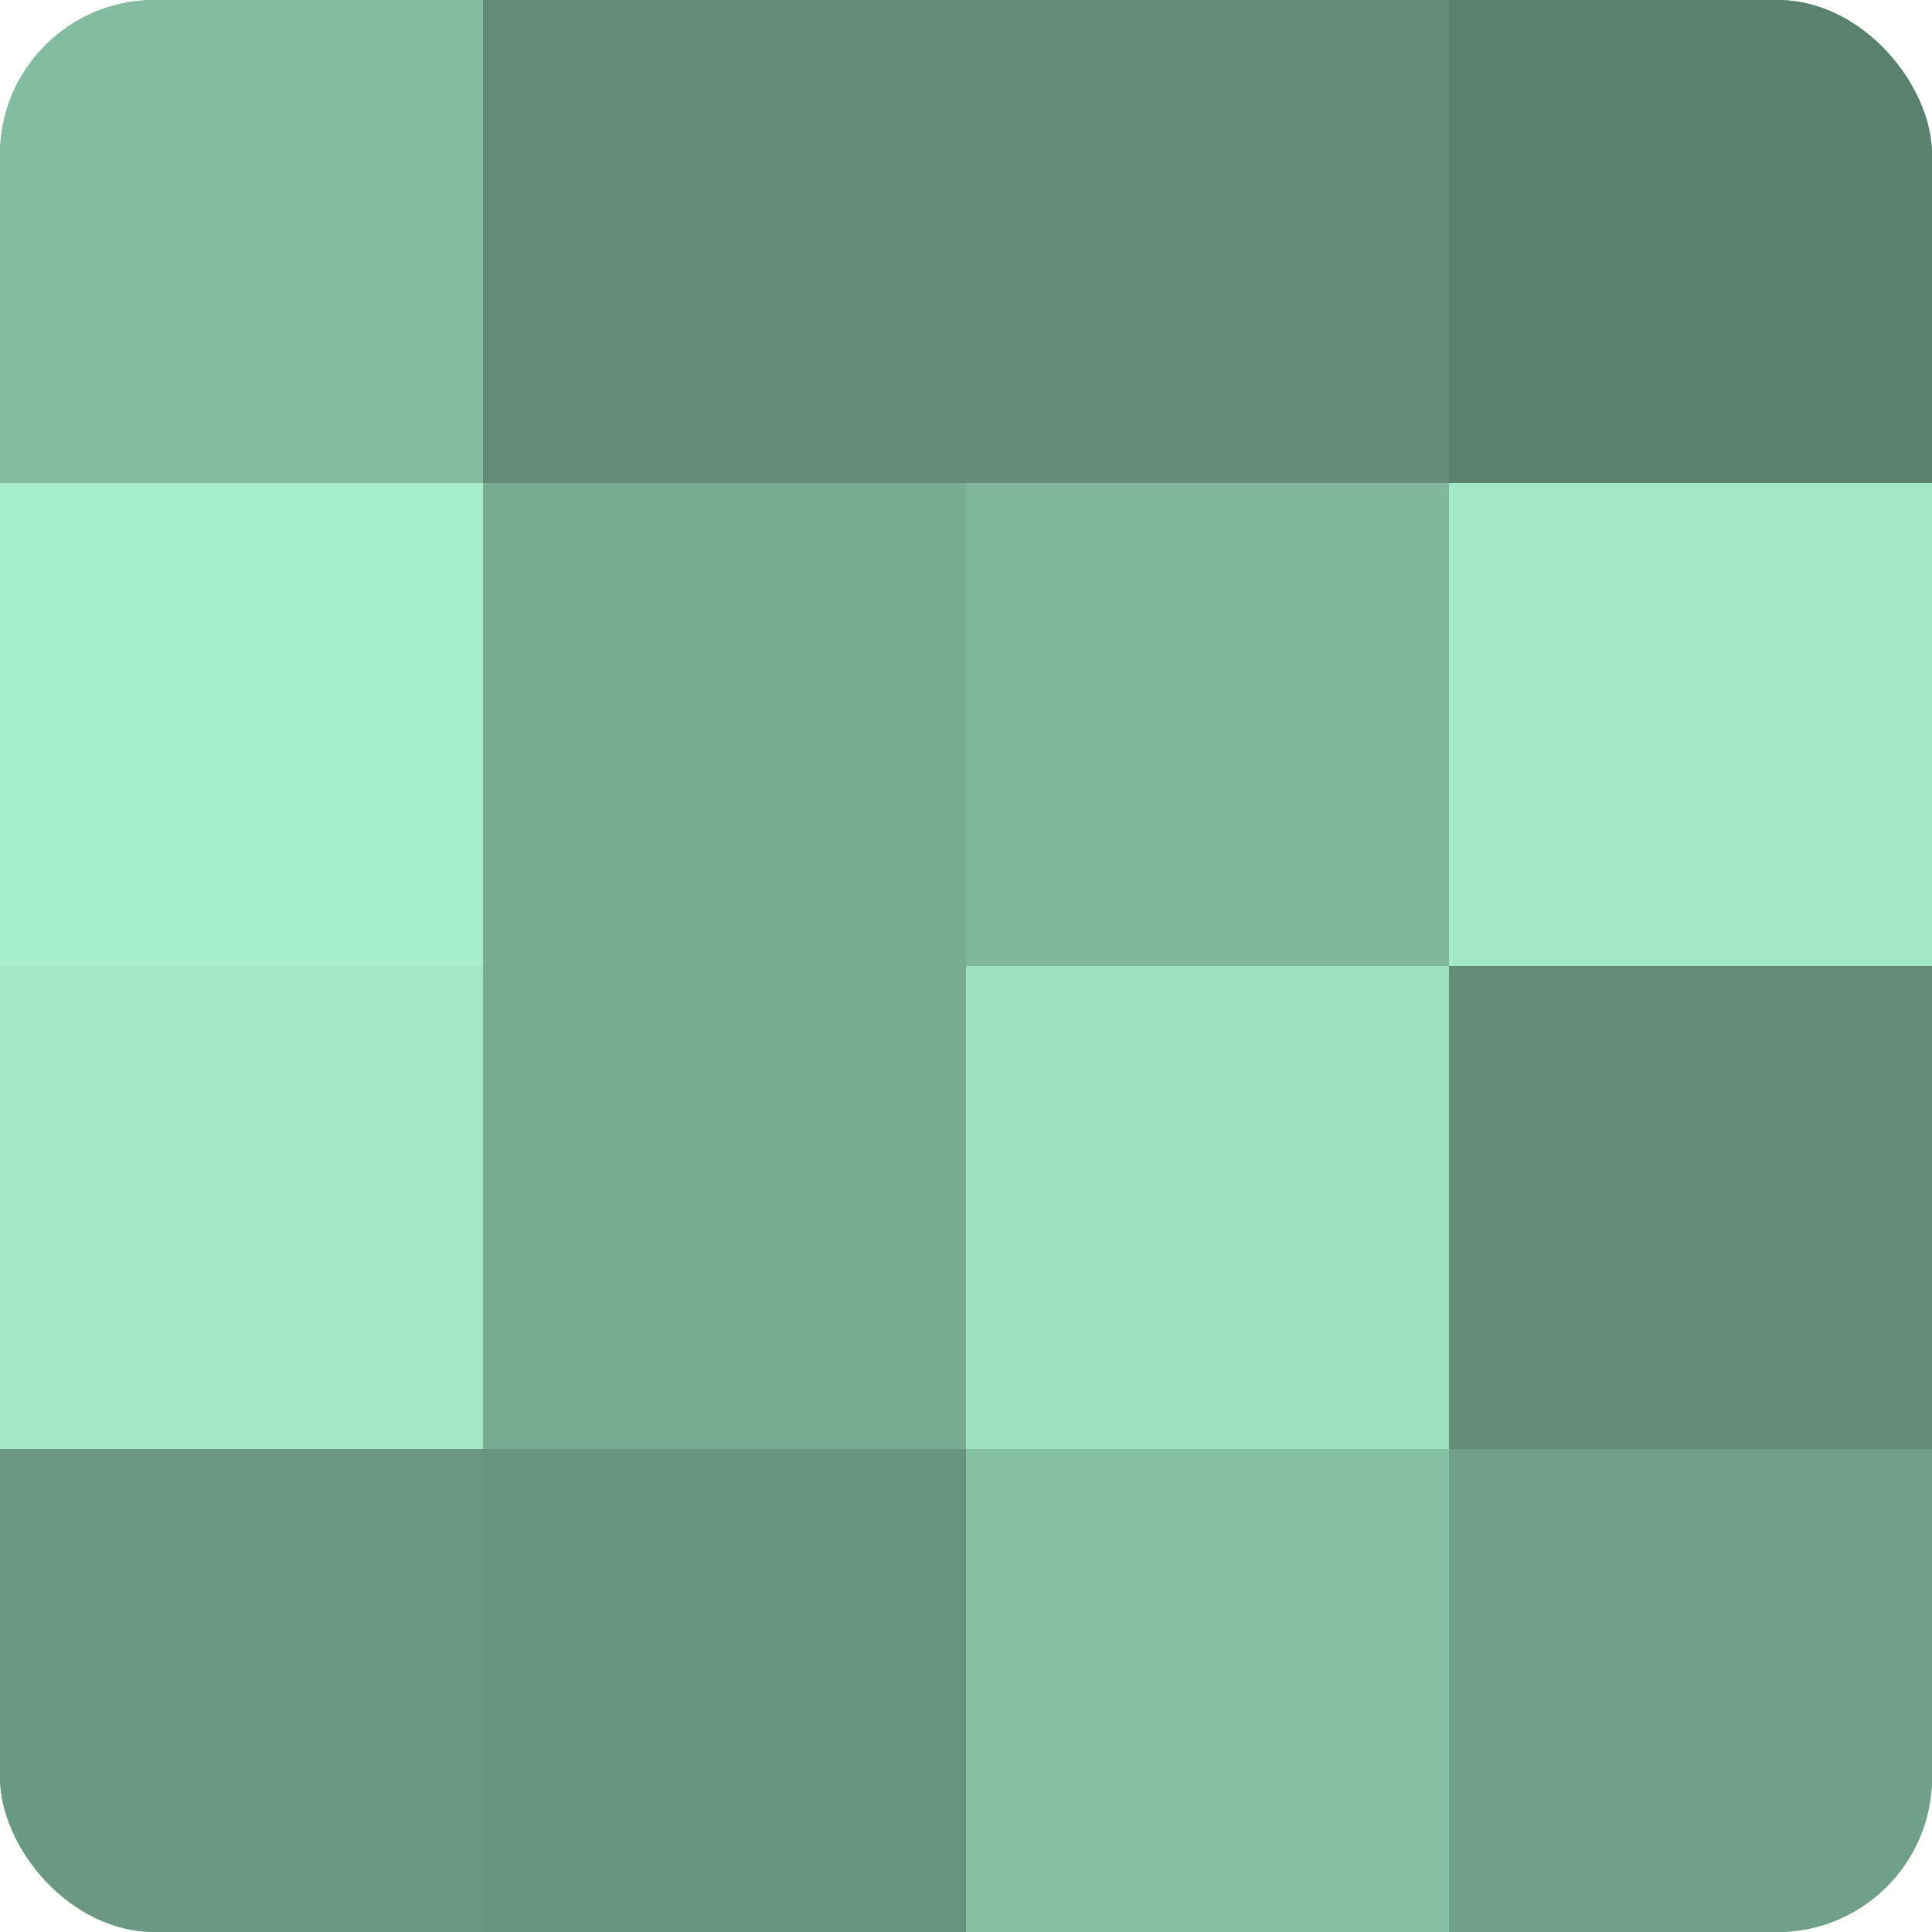 <?xml version="1.0" encoding="UTF-8"?>
<svg xmlns="http://www.w3.org/2000/svg" width="60" height="60" viewBox="0 0 100 100" preserveAspectRatio="xMidYMid meet"><defs><clipPath id="c" width="100" height="100"><rect width="100" height="100" rx="8" ry="8"/></clipPath></defs><g clip-path="url(#c)"><rect width="100" height="100" fill="#70a089"/><rect width="25" height="25" fill="#84bca1"/><rect y="25" width="25" height="25" fill="#a8f0cd"/><rect y="50" width="25" height="25" fill="#a2e8c6"/><rect y="75" width="25" height="25" fill="#6a9882"/><rect x="25" width="25" height="25" fill="#628c78"/><rect x="25" y="25" width="25" height="25" fill="#78ac93"/><rect x="25" y="50" width="25" height="25" fill="#78ac93"/><rect x="25" y="75" width="25" height="25" fill="#68947f"/><rect x="50" width="25" height="25" fill="#628c78"/><rect x="50" y="25" width="25" height="25" fill="#81b89d"/><rect x="50" y="50" width="25" height="25" fill="#9de0bf"/><rect x="50" y="75" width="25" height="25" fill="#86c0a4"/><rect x="75" width="25" height="25" fill="#5a806e"/><rect x="75" y="25" width="25" height="25" fill="#a2e8c6"/><rect x="75" y="50" width="25" height="25" fill="#628c78"/><rect x="75" y="75" width="25" height="25" fill="#70a089"/></g></svg>
